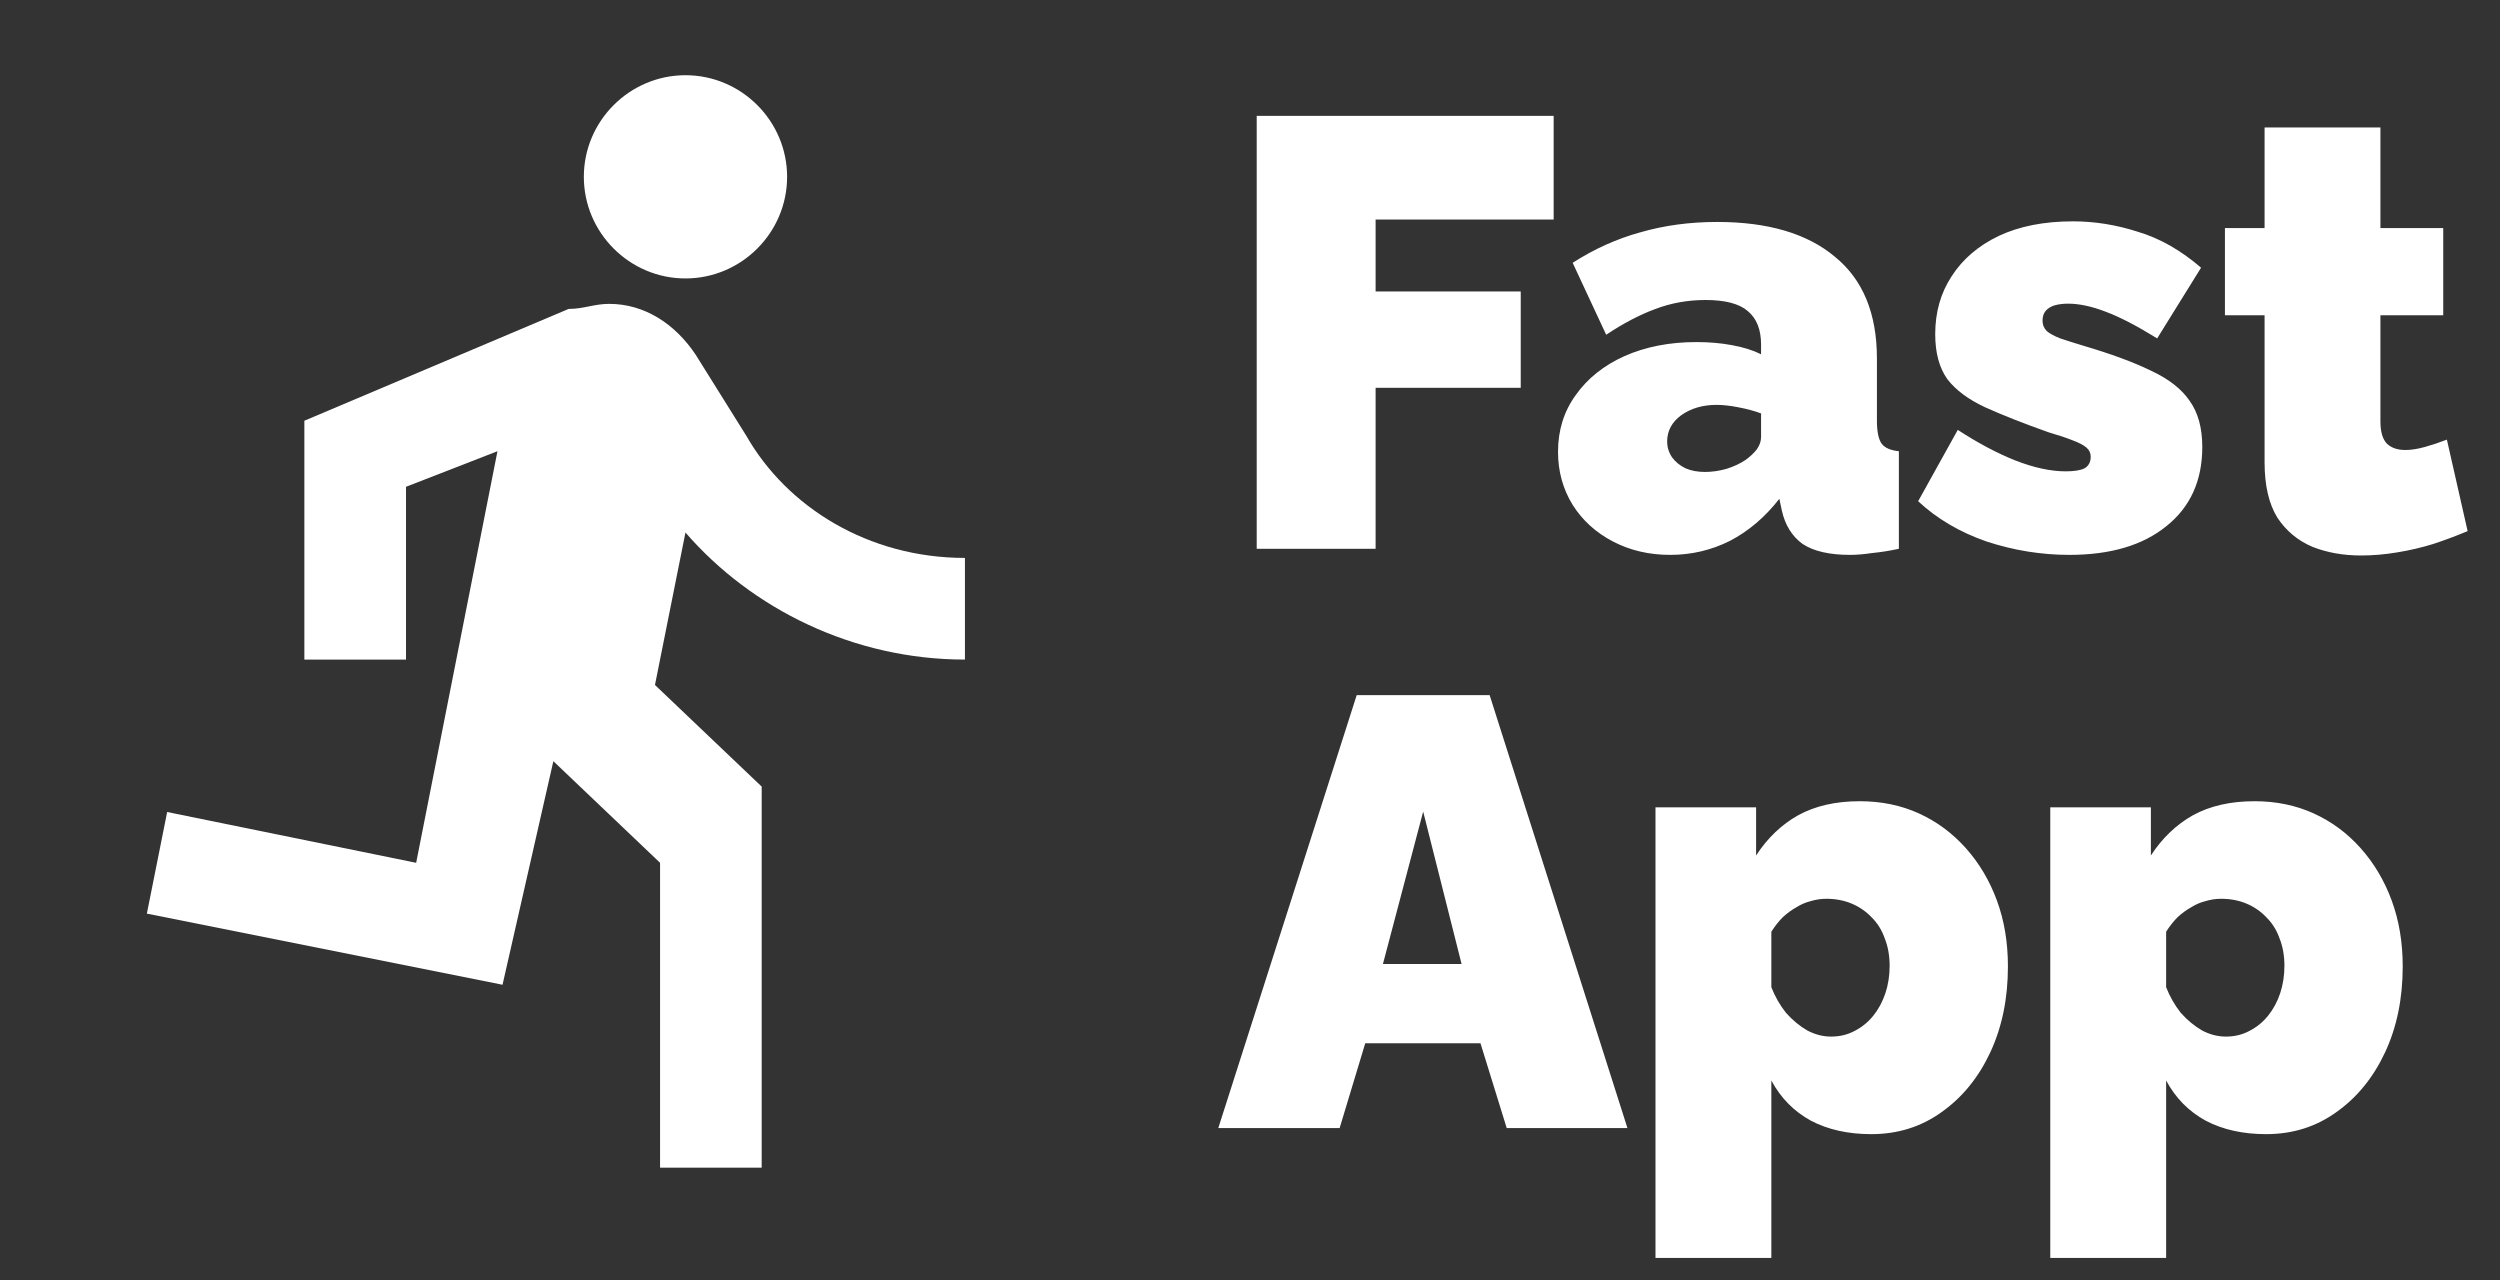 <svg width="82" height="42" viewBox="0 0 82 42" fill="none" xmlns="http://www.w3.org/2000/svg">
<rect x="0" y="0" width="82" height="42" fill="#333333" stroke="none"/>
<path d="M41.22 18V3.8H50.96V7.2H45.12V9.56H49.88V12.72H45.12V18H41.22ZM51.103 14.82C51.103 14.113 51.296 13.493 51.683 12.96C52.069 12.413 52.603 11.987 53.283 11.68C53.976 11.373 54.763 11.22 55.643 11.22C56.056 11.22 56.443 11.253 56.803 11.32C57.176 11.387 57.496 11.487 57.763 11.62V11.3C57.763 10.807 57.616 10.44 57.323 10.2C57.043 9.96 56.583 9.84 55.943 9.84C55.356 9.84 54.803 9.94 54.283 10.14C53.776 10.327 53.243 10.607 52.683 10.98L51.583 8.62C52.289 8.167 53.029 7.833 53.803 7.62C54.589 7.393 55.429 7.28 56.323 7.28C57.989 7.28 59.276 7.66 60.183 8.42C61.103 9.167 61.563 10.28 61.563 11.76V13.8C61.563 14.16 61.616 14.413 61.723 14.56C61.829 14.693 62.016 14.773 62.283 14.8V18C61.976 18.067 61.683 18.113 61.403 18.14C61.136 18.18 60.896 18.2 60.683 18.2C60.003 18.2 59.483 18.08 59.123 17.84C58.776 17.587 58.549 17.22 58.443 16.74L58.363 16.36C57.896 16.96 57.356 17.42 56.743 17.74C56.129 18.047 55.476 18.2 54.783 18.2C54.089 18.2 53.463 18.053 52.903 17.76C52.343 17.467 51.903 17.067 51.583 16.56C51.263 16.04 51.103 15.46 51.103 14.82ZM57.263 15.08C57.409 14.973 57.529 14.86 57.623 14.74C57.716 14.607 57.763 14.473 57.763 14.34V13.56C57.549 13.48 57.303 13.413 57.023 13.36C56.756 13.307 56.516 13.28 56.303 13.28C55.849 13.28 55.463 13.393 55.143 13.62C54.836 13.847 54.683 14.133 54.683 14.48C54.683 14.667 54.736 14.84 54.843 15C54.949 15.147 55.096 15.267 55.283 15.36C55.469 15.44 55.683 15.48 55.923 15.48C56.149 15.48 56.383 15.447 56.623 15.38C56.876 15.3 57.089 15.2 57.263 15.08ZM67.875 18.2C66.955 18.2 66.049 18.053 65.155 17.76C64.275 17.453 63.529 17.013 62.915 16.44L64.215 14.1C64.869 14.527 65.495 14.86 66.095 15.1C66.709 15.34 67.262 15.46 67.755 15.46C68.035 15.46 68.242 15.427 68.375 15.36C68.509 15.28 68.575 15.153 68.575 14.98C68.575 14.86 68.529 14.76 68.435 14.68C68.342 14.6 68.189 14.52 67.975 14.44C67.775 14.36 67.515 14.273 67.195 14.18C66.369 13.887 65.675 13.613 65.115 13.36C64.569 13.107 64.155 12.8 63.875 12.44C63.609 12.067 63.475 11.573 63.475 10.96C63.475 10.24 63.655 9.607 64.015 9.06C64.375 8.5 64.889 8.06 65.555 7.74C66.235 7.42 67.049 7.26 67.995 7.26C68.702 7.26 69.409 7.373 70.115 7.6C70.835 7.813 71.529 8.207 72.195 8.78L70.755 11.1C70.089 10.687 69.522 10.393 69.055 10.22C68.602 10.047 68.195 9.96 67.835 9.96C67.662 9.96 67.509 9.98 67.375 10.02C67.255 10.06 67.162 10.12 67.095 10.2C67.029 10.28 66.995 10.387 66.995 10.52C66.995 10.653 67.042 10.767 67.135 10.86C67.229 10.94 67.375 11.02 67.575 11.1C67.775 11.167 68.029 11.247 68.335 11.34C69.242 11.607 69.982 11.88 70.555 12.16C71.129 12.427 71.549 12.753 71.815 13.14C72.095 13.527 72.235 14.033 72.235 14.66C72.235 15.767 71.842 16.633 71.055 17.26C70.282 17.887 69.222 18.2 67.875 18.2ZM80.938 17.42C80.591 17.567 80.218 17.707 79.818 17.84C79.431 17.96 79.031 18.053 78.618 18.12C78.218 18.187 77.824 18.22 77.438 18.22C76.864 18.22 76.338 18.127 75.858 17.94C75.378 17.74 74.991 17.42 74.698 16.98C74.418 16.527 74.278 15.92 74.278 15.16V10.34H72.978V7.48H74.278V4.18H78.078V7.48H80.138V10.34H78.078V13.82C78.078 14.167 78.151 14.413 78.298 14.56C78.444 14.693 78.644 14.76 78.898 14.76C79.084 14.76 79.298 14.727 79.538 14.66C79.778 14.593 80.018 14.513 80.258 14.42L80.938 17.42ZM44.5 22.8H48.86L53.38 37H49.42L48.56 34.22H44.78L43.94 37H39.96L44.5 22.8ZM47.94 31.62L46.68 26.62L45.36 31.62H47.94ZM61.38 37.2C60.62 37.2 59.96 37.053 59.4 36.76C58.84 36.453 58.407 36.013 58.1 35.44V41.26H54.3V26.48H57.6V28.06C57.973 27.487 58.433 27.047 58.98 26.74C59.54 26.433 60.213 26.28 61 26.28C61.706 26.28 62.353 26.413 62.94 26.68C63.526 26.947 64.04 27.327 64.48 27.82C64.92 28.313 65.26 28.887 65.5 29.54C65.74 30.193 65.86 30.913 65.86 31.7C65.86 32.753 65.666 33.693 65.28 34.52C64.893 35.347 64.36 36 63.68 36.48C63.013 36.96 62.246 37.2 61.38 37.2ZM60.06 34C60.34 34 60.593 33.94 60.82 33.82C61.06 33.7 61.267 33.533 61.44 33.32C61.613 33.107 61.746 32.86 61.84 32.58C61.933 32.3 61.98 32 61.98 31.68C61.98 31.347 61.926 31.047 61.82 30.78C61.727 30.513 61.587 30.287 61.4 30.1C61.213 29.9 60.993 29.747 60.74 29.64C60.486 29.533 60.206 29.48 59.9 29.48C59.727 29.48 59.553 29.507 59.38 29.56C59.22 29.6 59.066 29.667 58.92 29.76C58.773 29.84 58.627 29.947 58.48 30.08C58.346 30.213 58.22 30.373 58.1 30.56V32.38C58.22 32.687 58.38 32.967 58.58 33.22C58.793 33.46 59.026 33.653 59.28 33.8C59.533 33.933 59.793 34 60.06 34ZM74.329 37.2C73.569 37.2 72.909 37.053 72.349 36.76C71.789 36.453 71.356 36.013 71.049 35.44V41.26H67.249V26.48H70.549V28.06C70.922 27.487 71.382 27.047 71.929 26.74C72.489 26.433 73.162 26.28 73.949 26.28C74.656 26.28 75.302 26.413 75.889 26.68C76.476 26.947 76.989 27.327 77.429 27.82C77.869 28.313 78.209 28.887 78.449 29.54C78.689 30.193 78.809 30.913 78.809 31.7C78.809 32.753 78.616 33.693 78.229 34.52C77.842 35.347 77.309 36 76.629 36.48C75.962 36.96 75.196 37.2 74.329 37.2ZM73.009 34C73.289 34 73.542 33.94 73.769 33.82C74.009 33.7 74.216 33.533 74.389 33.32C74.562 33.107 74.696 32.86 74.789 32.58C74.882 32.3 74.929 32 74.929 31.68C74.929 31.347 74.876 31.047 74.769 30.78C74.676 30.513 74.536 30.287 74.349 30.1C74.162 29.9 73.942 29.747 73.689 29.64C73.436 29.533 73.156 29.48 72.849 29.48C72.676 29.48 72.502 29.507 72.329 29.56C72.169 29.6 72.016 29.667 71.869 29.76C71.722 29.84 71.576 29.947 71.429 30.08C71.296 30.213 71.169 30.373 71.049 30.56V32.38C71.169 32.687 71.329 32.967 71.529 33.22C71.742 33.46 71.976 33.653 72.229 33.8C72.482 33.933 72.742 34 73.009 34Z" fill="white"/>
<path d="M22.483 9.133C24.317 9.133 25.817 7.633 25.817 5.8C25.817 3.967 24.317 2.467 22.483 2.467C20.65 2.467 19.15 3.967 19.15 5.8C19.15 7.633 20.65 9.133 22.483 9.133ZM16.483 32.3L18.15 24.967L21.65 28.3V38.3H24.983V25.8L21.483 22.467L22.483 17.467C24.65 19.967 27.983 21.634 31.65 21.634V18.3C28.483 18.3 25.817 16.634 24.483 14.3L22.817 11.633C22.15 10.633 21.15 9.967 19.983 9.967C19.483 9.967 19.15 10.133 18.65 10.133L9.983 13.8V21.634H13.317V15.967L16.317 14.8L13.65 28.3L5.483 26.634L4.817 29.967L16.483 32.3Z" fill="white"/>
</svg>
